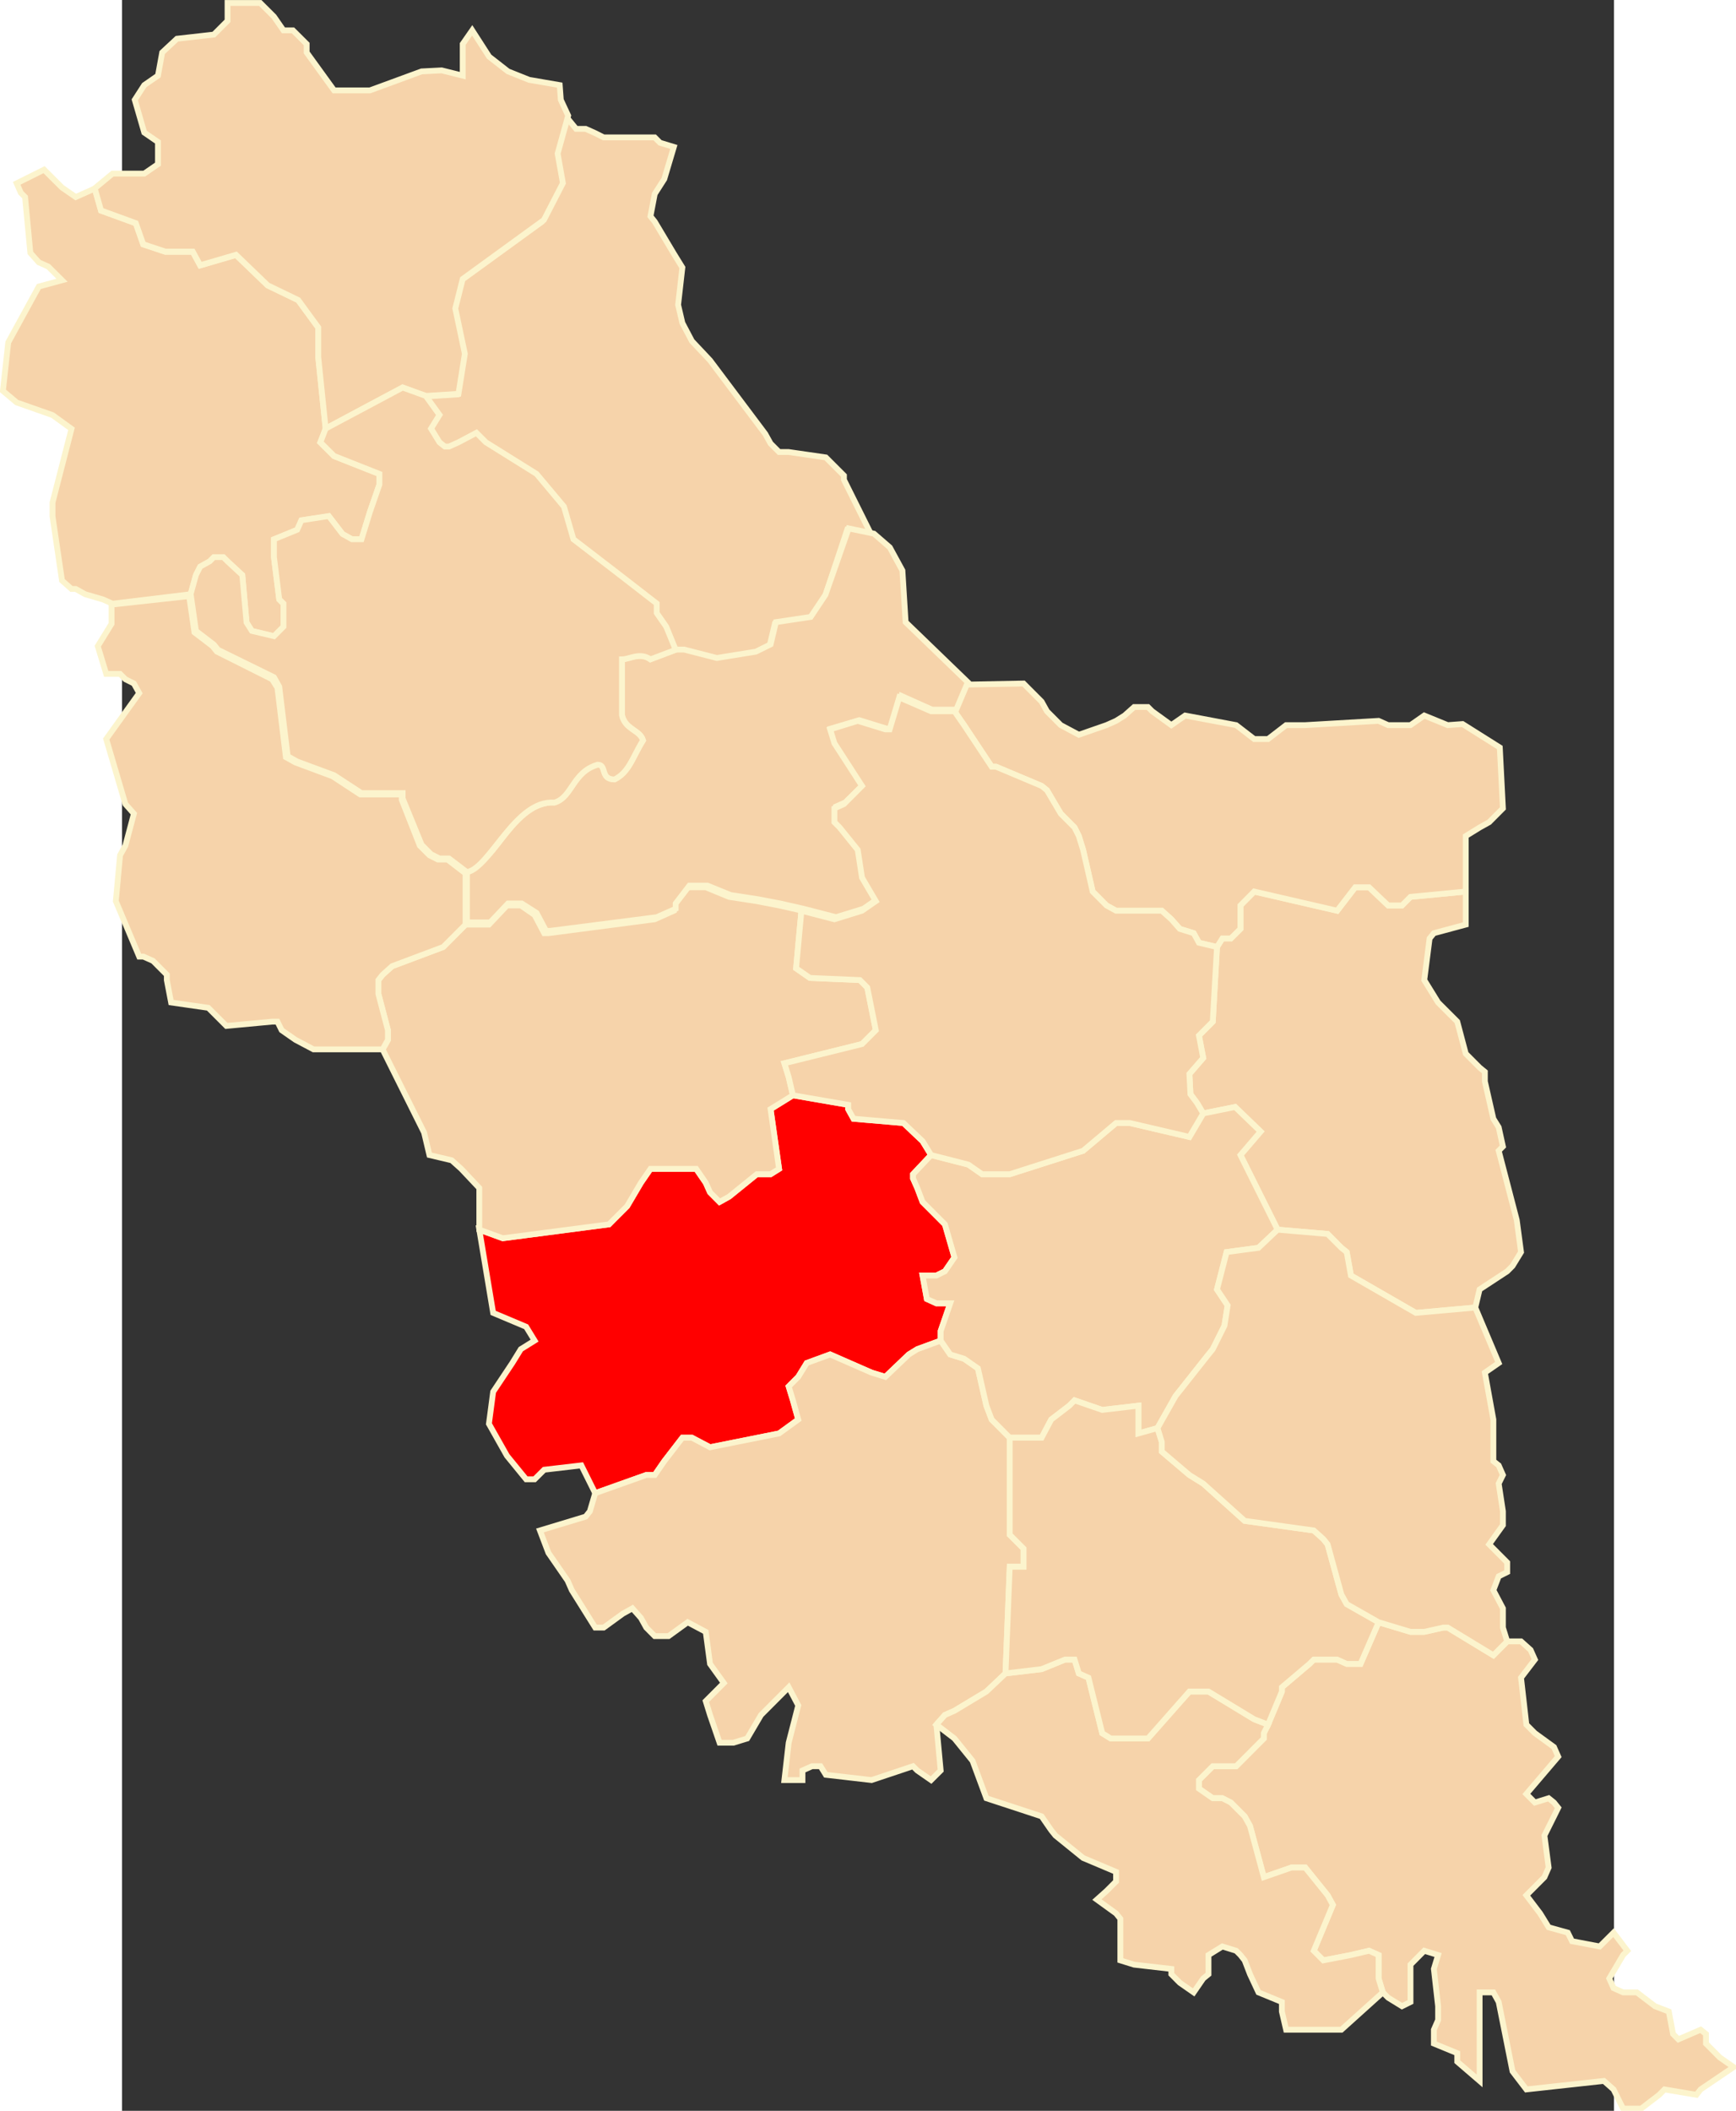 <?xml version="1.0" encoding="UTF-8" standalone="no"?>
<!-- Creator: CorelDRAW -->
<svg
   xmlns:dc="http://purl.org/dc/elements/1.1/"
   xmlns:cc="http://web.resource.org/cc/"
   xmlns:rdf="http://www.w3.org/1999/02/22-rdf-syntax-ns#"
   xmlns:svg="http://www.w3.org/2000/svg"
   xmlns="http://www.w3.org/2000/svg"
   xmlns:sodipodi="http://sodipodi.sourceforge.net/DTD/sodipodi-0.dtd"
   xmlns:inkscape="http://www.inkscape.org/namespaces/inkscape"
   xml:space="preserve"
   width="750"
   height="911.629"
   style="shape-rendering:geometricPrecision; text-rendering:geometricPrecision; image-rendering:optimizeQuality; fill-rule:evenodd; clip-rule:evenodd"
   viewBox="0 0 210 297"
   id="svg2"
   sodipodi:version="0.32"
   inkscape:version="0.45.1"
   sodipodi:docname="POL powiat podhajecki map.svg"
   inkscape:output_extension="org.inkscape.output.svg.inkscape"
   sodipodi:docbase="C:\Users\Mistrz\Desktop\powiaty\tarnopolskie"
   version="1.0"><rect x="0" y="0" width="210" height="297" fill="#333333" stroke="none"/><sodipodi:namedview
   inkscape:window-height="575"
   inkscape:window-width="867"
   inkscape:pageshadow="2"
   inkscape:pageopacity="0.0"
   guidetolerance="10.0"
   gridtolerance="10.0"
   objecttolerance="10.0"
   borderopacity="1.0"
   bordercolor="#666666"
   pagecolor="#ffffff"
   id="base"
   inkscape:zoom="0.41354527"
   inkscape:cx="375"
   inkscape:cy="455.81467"
   inkscape:window-x="92"
   inkscape:window-y="92"
   inkscape:current-layer="svg2" />
 <defs
   id="defs4">
  <style
   type="text/css"
   id="style6">
   
    .str0 {stroke:#FCF4CD;stroke-width:0.706}
    .fil0 {fill:#F6D3AA}
   
  </style>
 <marker
   id="ArrowEnd"
   viewBox="0 0 10 10"
   refX="0"
   refY="5"
   markerUnits="strokeWidth"
   markerWidth="4"
   markerHeight="3"
   orient="auto"><path
     d="M 0,0 L 10,5 L 0,10 L 0,0 z "
     id="path7" /></marker><marker
   id="ArrowStart"
   viewBox="0 0 10 10"
   refX="10"
   refY="5"
   markerUnits="strokeWidth"
   markerWidth="4"
   markerHeight="3"
   orient="auto"><path
     d="M 10,0 L 0,5 L 10,10 L 10,0 z "
     id="path10" /></marker></defs>
 <g
   id="Warstwa_x0020_1"
   transform="matrix(1.16,0,0,1.16,-16.762,-23.706)">
  <polygon
   class="fil0 str0"
   points="71.866,201.551 78.061,199.346 79.092,199.346 80.251,197.667 82.443,194.825 83.601,194.825 85.799,195.983 94.178,194.305 96.503,192.619 95.856,190.294 95.343,188.608 96.503,187.443 97.534,185.765 100.371,184.726 105.4,186.929 107.072,187.443 109.917,184.726 110.948,184.087 113.785,183.045 113.785,181.881 114.944,178.524 113.265,178.524 112.107,177.997 111.587,175.152 113.265,175.152 114.299,174.641 115.457,172.954 114.299,168.945 111.587,166.226 110.948,164.541 110.429,163.375 110.429,162.863 112.62,160.538 111.587,158.852 109.27,156.654 103.21,156.135 102.563,154.968 102.563,154.448 95.856,153.29 93.145,154.968 94.178,162.216 93.145,162.863 91.475,162.863 88.116,165.581 86.958,166.226 85.799,165.061 85.279,163.902 84.121,162.216 78.573,162.216 77.414,163.902 75.736,166.747 74.058,168.425 73.544,168.945 60.65,170.629 57.805,169.59 59.485,179.683 63.487,181.367 64.514,183.045 62.842,184.087 61.809,185.765 59.485,189.255 58.972,193.138 61.164,197.022 63.487,199.867 64.514,199.867 65.679,198.707 70.188,198.181 71.866,201.551 "
   id="polygon10"
   style="fill:#ff0000;stroke:#fcf4cd;stroke-width:0.706;fill-opacity:1" />
  <polygon
   class="fil0 str0"
   points="167.434,262.104 166.922,260.418 166.922,257.573 165.761,257.053 163.564,257.573 160.215,258.22 159.055,257.053 161.374,251.491 160.735,250.327 158.023,246.962 156.345,246.962 152.995,248.127 151.317,241.92 150.67,240.753 148.991,239.075 147.966,238.555 146.799,238.555 145.121,237.389 145.121,236.35 146.799,234.671 149.638,234.671 152.995,231.307 152.995,230.662 153.508,229.623 155.187,225.612 155.187,225.092 158.535,222.255 159.055,221.736 161.893,221.736 163.052,222.255 164.73,222.255 166.922,217.207 170.79,218.371 172.462,218.371 174.787,217.852 175.307,217.852 180.847,221.216 182.526,219.53 184.204,219.53 185.364,220.569 185.884,221.736 184.204,223.933 184.851,229.623 185.884,230.662 188.201,232.346 188.713,233.507 184.851,238.036 185.884,239.075 187.554,238.555 188.201,239.075 188.713,239.714 188.201,240.753 187.043,243.078 187.554,246.962 187.043,248.127 184.851,250.327 186.523,252.53 187.554,254.209 189.879,254.856 190.391,255.895 193.749,256.534 195.428,254.856 197.098,257.053 196.586,257.573 194.908,260.418 195.428,261.584 196.586,262.104 198.258,262.104 200.456,263.782 202.134,264.427 202.646,267.147 203.293,267.8 205.996,266.633 206.643,267.147 206.643,268.311 208.322,269.997 210,271.164 205.996,273.873 205.485,274.526 201.615,273.873 200.968,274.526 198.778,276.204 196.586,276.204 195.428,273.873 194.261,272.842 184.851,273.873 183.172,271.675 181.494,263.269 180.847,262.104 179.177,262.104 179.177,272.842 176.466,270.509 176.466,269.478 173.629,268.311 173.629,266.633 174.14,265.46 174.14,263.782 173.629,259.259 174.14,257.573 172.462,257.053 170.79,258.74 170.79,263.269 169.759,263.782 168.081,262.749 167.434,262.104 "
   id="polygon12"
   style="fill:#f6d3aa;stroke:#fcf4cd;stroke-width:0.706;fill-opacity:1" />
  <polygon
   class="fil0 str0"
   points="68.382,34.637 69.549,36.065 70.707,36.065 71.866,36.584 72.899,37.104 79.092,37.104 79.731,37.749 81.409,38.262 80.251,42.146 79.092,43.958 78.573,46.675 79.092,47.322 81.409,51.206 82.443,52.884 81.929,57.413 82.443,59.611 83.601,61.809 85.799,64.142 92.5,73.067 93.145,74.233 94.178,75.266 95.343,75.266 99.852,75.919 102.049,78.117 102.049,78.629 105.4,85.358 102.438,84.713 99.726,92.865 97.921,95.451 93.665,96.103 93.019,98.813 91.214,99.719 86.438,100.499 82.443,99.466 81.409,99.466 80.251,96.615 79.092,94.937 79.092,93.77 74.058,89.888 69.029,86.01 67.87,81.993 64.514,78.117 58.452,74.233 57.294,73.067 55.102,74.233 53.943,74.753 53.423,74.753 52.779,74.233 51.753,72.555 52.779,70.869 51.106,68.538 55.102,68.279 55.874,63.623 54.715,58.06 55.615,54.435 65.42,47.322 67.743,42.791 67.098,39.168 68.382,34.637 "
   id="polygon14"
   style="fill:#f6d3aa;stroke:#fcf4cd;stroke-width:0.706" />
  <polygon
   class="fil0 str0"
   points="57.805,169.59 60.65,170.629 73.544,168.945 74.058,168.425 75.736,166.747 77.414,163.902 78.573,162.216 84.121,162.216 85.279,163.902 85.799,165.061 86.958,166.226 88.116,165.581 91.475,162.863 93.145,162.863 94.178,162.216 93.145,154.968 95.856,153.29 95.343,151.086 94.823,149.406 104.241,147.075 105.914,145.396 104.88,140.22 103.983,139.315 97.921,139.054 96.243,137.889 96.889,130.902 97.015,130.902 94.178,130.263 91.475,129.743 88.116,129.224 85.279,128.057 83.088,128.057 81.409,130.263 81.409,130.902 79.092,131.941 66.192,133.627 65.679,133.627 64.514,131.421 62.842,130.263 61.164,130.263 58.972,132.586 56.135,132.586 53.423,135.305 47.23,137.629 46.072,138.668 45.558,139.315 45.558,140.993 46.717,145.396 46.717,146.563 46.072,147.722 51.106,157.813 51.753,160.538 54.457,161.177 55.615,162.216 57.805,164.541 57.805,169.59 "
   id="polygon16"
   style="fill:#f6d3aa;stroke:#fcf4cd;stroke-width:0.706" />
  <polygon
   class="fil0 str0"
   points="67.357,210.478 66.192,208.792 65.159,206.074 70.707,204.396 71.221,203.749 71.866,201.551 78.061,199.346 79.092,199.346 80.251,197.667 82.443,194.825 83.601,194.825 85.799,195.983 94.178,194.305 96.503,192.619 95.856,190.294 95.343,188.608 96.503,187.443 97.534,185.765 100.371,184.726 105.4,186.929 107.072,187.443 109.917,184.726 110.948,184.087 113.785,183.045 114.944,184.726 116.624,185.245 118.302,186.41 119.333,190.941 119.972,192.619 122.164,194.825 122.164,206.594 123.842,208.272 123.842,210.478 122.164,210.478 121.652,223.414 119.333,225.612 115.457,227.945 114.299,228.456 113.265,229.623 113.785,235.191 112.62,236.35 110.948,235.191 110.429,234.671 105.4,236.35 99.852,235.711 99.207,234.671 98.174,234.671 97.015,235.191 97.015,236.35 94.823,236.35 95.343,231.821 96.503,227.298 95.343,225.092 94.178,226.259 91.986,228.456 90.308,231.307 88.63,231.821 86.958,231.821 85.799,228.456 85.279,226.778 87.471,224.58 85.799,222.255 85.279,218.371 83.088,217.207 80.764,218.891 79.092,218.891 78.061,217.852 77.414,216.687 76.381,215.521 75.222,216.166 72.899,217.852 71.866,217.852 69.029,213.323 68.515,212.156 67.357,210.478 "
   id="polygon18"
   style="fill:#f6d3aa;stroke:#fcf4cd;stroke-width:0.706;fill-opacity:1" />
  <polygon
   class="fil0 str0"
   points="46.072,147.722 37.693,147.722 35.501,146.563 33.823,145.396 33.311,144.357 32.658,144.357 27.116,144.877 26.596,144.357 24.918,142.679 20.409,142.032 19.889,139.315 19.889,138.668 18.217,136.989 17.053,136.47 16.539,136.47 13.702,129.743 14.216,124.173 14.861,123.009 15.894,119.131 14.861,117.966 12.536,110.079 16.539,104.509 15.894,103.344 14.861,102.824 14.216,102.177 12.536,102.177 11.51,98.813 13.183,96.103 13.183,93.77 22.601,92.739 23.24,97.135 25.438,98.813 25.957,99.466 32.658,102.824 33.311,103.863 34.336,112.276 35.501,112.923 40.01,114.602 43.366,116.805 48.395,116.805 48.395,117.446 50.587,123.009 51.753,124.173 52.779,124.693 53.943,124.693 56.135,126.379 56.135,132.586 53.423,135.305 47.23,137.629 46.072,138.668 45.558,139.315 45.558,140.993 46.717,145.396 46.717,146.563 46.072,147.722 "
   id="polygon20"
   style="fill:#f6d3aa;stroke:#fcf4cd;stroke-width:0.706" />
  <polygon
   class="fil0 str0"
   points="177.497,128.577 177.497,132.586 173.629,133.627 173.109,134.266 172.462,139.315 174.14,142.032 176.466,144.357 177.497,148.241 179.177,149.925 179.816,150.447 179.816,151.606 180.847,156.135 181.494,157.174 182.006,159.499 181.494,160.018 183.684,168.425 184.204,172.309 183.172,173.994 182.526,174.641 179.177,176.838 178.655,179.036 171.437,179.683 163.564,175.152 163.052,172.309 162.405,171.788 160.735,170.11 154.667,169.59 150.158,160.538 152.601,157.687 149.511,154.709 145.641,155.488 144.869,154.196 144.09,153.156 143.963,150.7 145.641,148.761 145.121,146.043 146.799,144.357 147.313,135.305 147.966,134.266 148.991,134.266 150.158,133.106 150.158,130.263 151.828,128.577 161.893,130.902 164.083,128.057 165.761,128.057 168.081,130.263 169.759,130.263 170.79,129.224 177.497,128.577 "
   id="polygon22"
   style="fill:#f6d3aa;stroke:#fcf4cd;stroke-width:0.706" />
  <polygon
   class="fil0 str0"
   points="39.16,72.45 38.262,63.756 38.262,60.181 35.831,56.858 32.123,55.068 28.282,51.367 23.935,52.638 23.035,50.981 19.706,50.981 17.025,50.089 16.125,47.531 11.905,45.995 11.138,43.311 8.835,44.336 7.17,43.185 4.995,41.016 1.672,42.672 2.178,43.825 2.689,44.336 3.33,51.107 4.356,52.259 5.506,52.771 7.17,54.429 4.356,55.194 0.647,61.972 -0,67.849 1.672,69.254 6.02,70.785 8.323,72.45 6.02,81.396 6.02,83.054 7.17,90.85 8.323,91.875 8.835,91.875 9.987,92.514 12.157,93.153 13.308,93.665 22.782,92.514 23.421,90.211 23.935,89.192 25.087,88.553 25.593,88.041 26.744,88.041 27.257,88.553 29.047,90.211 29.561,95.962 30.206,96.981 32.889,97.626 34.04,96.476 34.04,93.665 33.528,93.153 32.889,88.041 32.889,85.871 35.706,84.719 36.218,83.568 39.54,83.054 41.204,85.224 42.355,85.871 43.508,85.871 44.533,82.549 45.685,79.22 45.685,77.942 40.185,75.772 38.515,74.108 39.16,72.45 "
   id="polygon24"
   style="fill:#f6d3aa;stroke:#fcf4cd;stroke-width:0.706" />
  <polygon
   class="fil0 str0"
   points="68.587,34.462 67.309,39.071 67.948,42.644 65.643,47.117 55.791,54.274 54.891,57.849 56.051,63.348 55.277,68.207 51.309,68.46 48.5,67.435 39.16,72.422 38.262,63.728 38.262,60.153 35.831,56.83 32.123,55.04 28.282,51.34 23.935,52.61 23.035,50.953 19.706,50.953 17.025,50.06 16.125,47.503 11.905,45.967 11.138,43.283 13.308,41.493 17.15,41.493 18.814,40.349 18.814,37.657 17.15,36.513 15.999,32.545 17.15,30.761 18.814,29.611 19.328,26.8 21.118,25.135 25.593,24.63 26.105,24.118 27.257,22.965 27.257,20.796 31.225,20.796 32.889,22.454 34.04,24.118 35.192,24.118 36.856,25.774 36.856,26.8 40.185,31.4 44.533,31.4 50.804,29.097 53.234,28.972 55.791,29.611 55.791,25.774 56.943,24.118 58.994,27.305 61.289,29.097 63.853,30.122 67.562,30.761 67.695,32.545 68.587,34.462 "
   id="polygon26"
   style="fill:#f6d3aa;stroke:#fcf4cd;stroke-width:0.706" />
  <polygon
   class="fil0 str0"
   points="112.62,160.538 110.429,162.863 110.429,163.375 110.948,164.541 111.587,166.226 114.299,168.945 115.457,172.954 114.299,174.641 113.265,175.152 111.587,175.152 112.107,177.997 113.265,178.524 114.944,178.524 113.785,181.881 113.785,183.045 114.944,184.726 116.624,185.245 118.302,186.41 119.333,190.941 119.972,192.619 122.164,194.825 126.034,194.825 127.199,192.619 129.39,190.941 130.03,190.294 133.386,191.452 137.775,190.941 137.775,194.305 140.093,193.658 142.285,189.774 146.28,184.726 146.799,184.087 148.219,181.234 148.605,178.777 147.313,176.838 148.48,172.309 152.348,171.788 154.667,169.59 150.158,160.538 152.601,157.687 149.511,154.709 145.641,155.488 143.963,158.34 136.744,156.654 135.066,156.654 131.069,160.018 122.164,162.863 118.814,162.863 117.143,161.697 112.62,160.538 "
   id="polygon28"
   style="fill:#f6d3aa;stroke:#fcf4cd;stroke-width:0.706" />
  <polygon
   class="fil0 str0"
   points="153.508,229.623 151.828,228.976 146.28,225.612 143.963,225.612 138.934,231.307 134.419,231.307 133.386,230.662 131.716,223.933 130.549,223.414 130.03,221.736 128.871,221.736 126.034,222.894 121.652,223.414 119.333,225.612 115.457,227.945 114.299,228.456 113.265,229.623 115.457,231.307 117.655,234.026 119.333,238.555 126.034,240.753 127.199,242.439 127.712,243.078 131.069,245.796 135.066,247.482 135.066,248.647 133.905,249.807 132.741,250.846 135.066,252.53 135.586,253.17 135.586,258.22 137.256,258.74 141.773,259.259 141.773,259.898 142.804,260.937 144.482,262.104 145.641,260.418 146.28,259.898 146.28,257.573 147.966,256.534 149.638,257.053 150.158,257.573 150.67,258.22 151.317,259.898 152.348,262.104 155.187,263.269 155.187,264.427 155.698,266.633 162.405,266.633 167.434,262.104 166.922,260.418 166.922,257.573 165.761,257.053 163.564,257.573 160.215,258.22 159.055,257.053 161.374,251.491 160.735,250.327 158.023,246.962 156.345,246.962 152.995,248.127 151.317,241.92 150.67,240.753 148.991,239.075 147.966,238.555 146.799,238.555 145.121,237.389 145.121,236.35 146.799,234.671 149.638,234.671 152.995,231.307 152.995,230.662 153.508,229.623 "
   id="polygon30"
   style="fill:#f6d3aa;stroke:#fcf4cd;stroke-width:0.706;fill-opacity:1" />
  <polygon
   class="fil0 str0"
   points="177.497,128.577 177.497,121.848 179.177,120.809 180.336,120.164 182.006,118.486 181.628,111.104 177.111,108.259 175.307,108.392 172.462,107.228 170.79,108.392 168.081,108.392 166.922,107.873 158.023,108.392 155.698,108.392 153.508,110.079 151.828,110.079 149.638,108.392 143.451,107.228 141.773,108.392 139.448,106.708 138.934,106.195 137.256,106.195 136.097,107.228 135.066,107.873 133.905,108.392 130.549,109.559 128.359,108.392 126.679,106.708 126.034,105.542 125.52,105.028 123.842,103.344 116.877,103.477 115.457,106.708 116.624,108.392 119.972,113.435 120.492,113.435 126.034,115.766 126.679,116.286 128.359,119.131 130.03,120.809 130.549,121.848 131.069,123.528 132.227,128.577 133.905,130.263 135.066,130.902 140.614,130.902 141.773,131.941 142.804,133.106 144.482,133.627 145.121,134.786 147.313,135.305 147.966,134.266 148.991,134.266 150.158,133.106 150.158,130.263 151.828,128.577 161.893,130.902 164.083,128.057 165.761,128.057 168.081,130.263 169.759,130.263 170.79,129.224 177.497,128.577 "
   id="polygon32"
   style="fill:#f6d3aa;stroke:#fcf4cd;stroke-width:0.706" />
  <path
   class="fil0 str0"
   d="M 56.304,126.19 C 60.138,124.659 61.809,117.755 66.923,117.755 C 69.099,117.116 69.099,114.054 72.168,113.155 C 73.319,113.155 72.427,114.946 74.219,114.946 C 76.009,114.054 76.389,112.263 77.667,110.218 C 77.289,108.94 75.497,108.94 75.111,107.15 C 75.111,104.973 75.111,102.93 75.111,100.38 C 76.009,100.38 77.289,99.48 78.567,100.38 L 81.634,99.227 L 82.66,99.227 L 86.627,100.247 L 91.361,99.48 L 93.153,98.588 L 93.792,95.899 L 98.012,95.268 L 99.804,92.578 L 102.619,84.53 L 105.689,85.169 L 107.612,86.833 L 109.144,89.642 L 109.531,95.899 L 117.08,103.189 L 115.674,106.511 L 112.732,106.511 L 109.017,104.847 L 107.865,108.815 L 107.225,108.815 L 103.905,107.79 L 100.449,108.815 L 101.088,110.471 L 104.416,115.585 L 103.905,116.097 L 102.746,117.242 L 102.233,117.755 L 101.088,118.267 L 101.088,119.925 L 101.727,120.57 L 103.905,123.379 L 104.416,126.702 L 106.075,129.511 L 104.416,130.663 L 101.088,131.688 L 97.12,130.663 L 94.303,130.024 L 91.614,129.511 L 88.293,128.999 L 85.477,127.854 L 83.299,127.854 L 81.634,130.024 L 81.634,130.663 L 79.331,131.688 L 66.409,133.345 L 65.903,133.345 L 64.751,131.169 L 62.953,130.024 L 61.289,130.024 L 59.119,132.32 L 56.304,132.32 L 56.304,126.19 L 56.304,126.19 z "
   id="path34"
   style="fill:#f6d3aa;stroke:#fcf4cd;stroke-width:0.706" />
  <path
   class="fil0 str0"
   d="M 81.634,99.257 L 80.484,96.446 L 79.331,94.79 L 79.331,93.637 L 74.219,89.677 L 69.226,85.843 L 68.073,81.882 L 64.751,77.92 L 58.607,74.086 L 57.455,72.933 L 55.277,74.086 L 54.126,74.6 L 53.621,74.6 L 52.974,74.086 L 51.948,72.422 L 52.974,70.763 L 51.309,68.46 L 48.5,67.443 L 39.16,72.422 L 38.515,74.086 L 40.185,75.744 L 45.685,77.92 L 45.685,79.198 L 44.533,82.521 L 43.508,85.843 L 42.355,85.843 L 41.204,85.202 L 39.54,83.032 L 36.218,83.538 L 35.706,84.691 L 32.889,85.843 L 32.889,88.013 L 33.528,93.125 L 34.04,93.637 L 34.04,96.446 L 32.889,97.599 L 30.206,96.96 L 29.561,95.934 L 29.047,90.183 L 27.257,88.525 L 26.744,88.013 L 25.593,88.013 L 25.087,88.525 L 23.935,89.164 L 23.421,90.183 L 22.782,92.486 L 23.421,96.96 L 25.593,98.624 L 26.105,99.257 L 32.889,102.585 L 33.528,103.73 L 34.553,112.165 L 35.706,112.81 L 40.185,114.468 L 43.508,116.638 L 48.5,116.638 L 48.5,117.277 L 50.804,122.903 L 51.948,124.054 L 52.974,124.567 L 54.126,124.567 L 56.304,126.224 C 59.119,125.712 62.189,117.403 66.923,117.789 C 69.099,117.15 69.099,114.082 72.168,113.19 C 73.319,113.19 72.427,114.98 74.219,114.98 C 76.009,114.082 76.389,112.29 77.667,110.248 C 77.289,108.968 75.497,108.968 75.111,107.178 C 75.111,105.008 75.111,102.964 75.111,100.415 C 76.009,100.415 77.289,99.516 78.567,100.415 L 81.634,99.257 L 81.634,99.257 z "
   id="path36"
   style="fill:#f6d3aa;stroke:#fcf4cd;stroke-width:0.706" />
  <polygon
   class="fil0 str0"
   points="153.508,229.623 155.187,225.612 155.187,225.092 158.535,222.255 159.055,221.736 161.893,221.736 163.052,222.255 164.73,222.255 166.922,217.207 163.052,215.007 162.405,213.842 160.735,207.761 160.215,207.113 159.055,206.074 150.67,204.908 145.641,200.387 143.963,199.346 140.614,196.503 140.614,195.336 140.093,193.658 137.775,194.305 137.775,190.941 133.386,191.452 130.03,190.294 129.39,190.941 127.199,192.619 126.034,194.825 122.164,194.825 122.164,206.594 123.842,208.272 123.842,210.478 122.164,210.478 121.652,223.414 126.034,222.894 128.871,221.736 130.03,221.736 130.549,223.414 131.716,223.933 133.386,230.662 134.419,231.307 138.934,231.307 143.963,225.612 146.28,225.612 151.828,228.976 153.508,229.623 "
   id="polygon38"
   style="fill:#f6d3aa;stroke:#fcf4cd;stroke-width:0.706;fill-opacity:1" />
  <polygon
   class="fil0 str0"
   points="166.922,217.207 163.052,215.007 162.405,213.842 160.735,207.761 160.215,207.113 159.055,206.074 150.67,204.908 145.641,200.387 143.963,199.346 140.614,196.503 140.614,195.336 140.093,193.658 142.285,189.774 146.28,184.726 146.799,184.087 148.219,181.234 148.605,178.777 147.313,176.838 148.48,172.309 152.348,171.788 154.667,169.59 160.735,170.11 162.405,171.788 163.052,172.309 163.564,175.152 171.437,179.683 178.655,179.036 181.494,185.765 179.816,186.929 180.847,192.619 180.847,197.667 181.494,198.181 182.006,199.346 181.494,200.387 182.006,203.749 182.006,205.429 180.336,207.761 182.526,209.958 182.526,211.125 181.494,211.637 180.847,213.323 182.006,215.521 182.006,217.852 182.526,219.53 180.847,221.216 175.307,217.852 174.787,217.852 172.462,218.371 170.79,218.371 166.922,217.207 "
   id="polygon40"
   style="fill:#f6d3aa;stroke:#fcf4cd;stroke-width:0.706;fill-opacity:1" />
  <polygon
   class="fil0 str0"
   points="100.371,108.906 103.722,107.873 107.072,108.906 107.592,108.906 108.758,105.028 112.62,106.708 115.457,106.708 116.624,108.392 119.972,113.435 120.492,113.435 126.034,115.766 126.679,116.286 128.359,119.131 130.03,120.809 130.549,121.848 131.069,123.528 132.227,128.577 133.905,130.263 135.066,130.902 140.614,130.902 141.773,131.941 142.804,133.106 144.482,133.627 145.121,134.786 147.313,135.305 146.799,144.357 145.121,146.043 145.641,148.761 143.963,150.7 144.09,153.156 144.869,154.196 145.641,155.488 143.963,158.34 136.744,156.654 135.066,156.654 131.069,160.018 122.164,162.863 118.814,162.863 117.143,161.697 112.62,160.538 111.587,158.852 109.27,156.654 103.21,156.135 102.563,154.968 102.563,154.448 95.856,153.29 95.343,151.086 94.823,149.406 104.241,147.075 105.914,145.396 104.88,140.22 103.983,139.315 97.921,139.054 96.243,137.889 96.889,130.902 100.891,131.941 104.241,130.902 105.914,129.743 104.241,126.89 103.722,123.528 101.53,120.809 100.891,120.164 100.891,118.486 102.049,117.966 102.563,117.446 103.722,116.286 104.241,115.766 100.891,110.59 100.371,108.906 "
   id="polygon42"
   style="fill:#f6d3aa;stroke:#fcf4cd;stroke-width:0.706" />
 </g>
</svg>